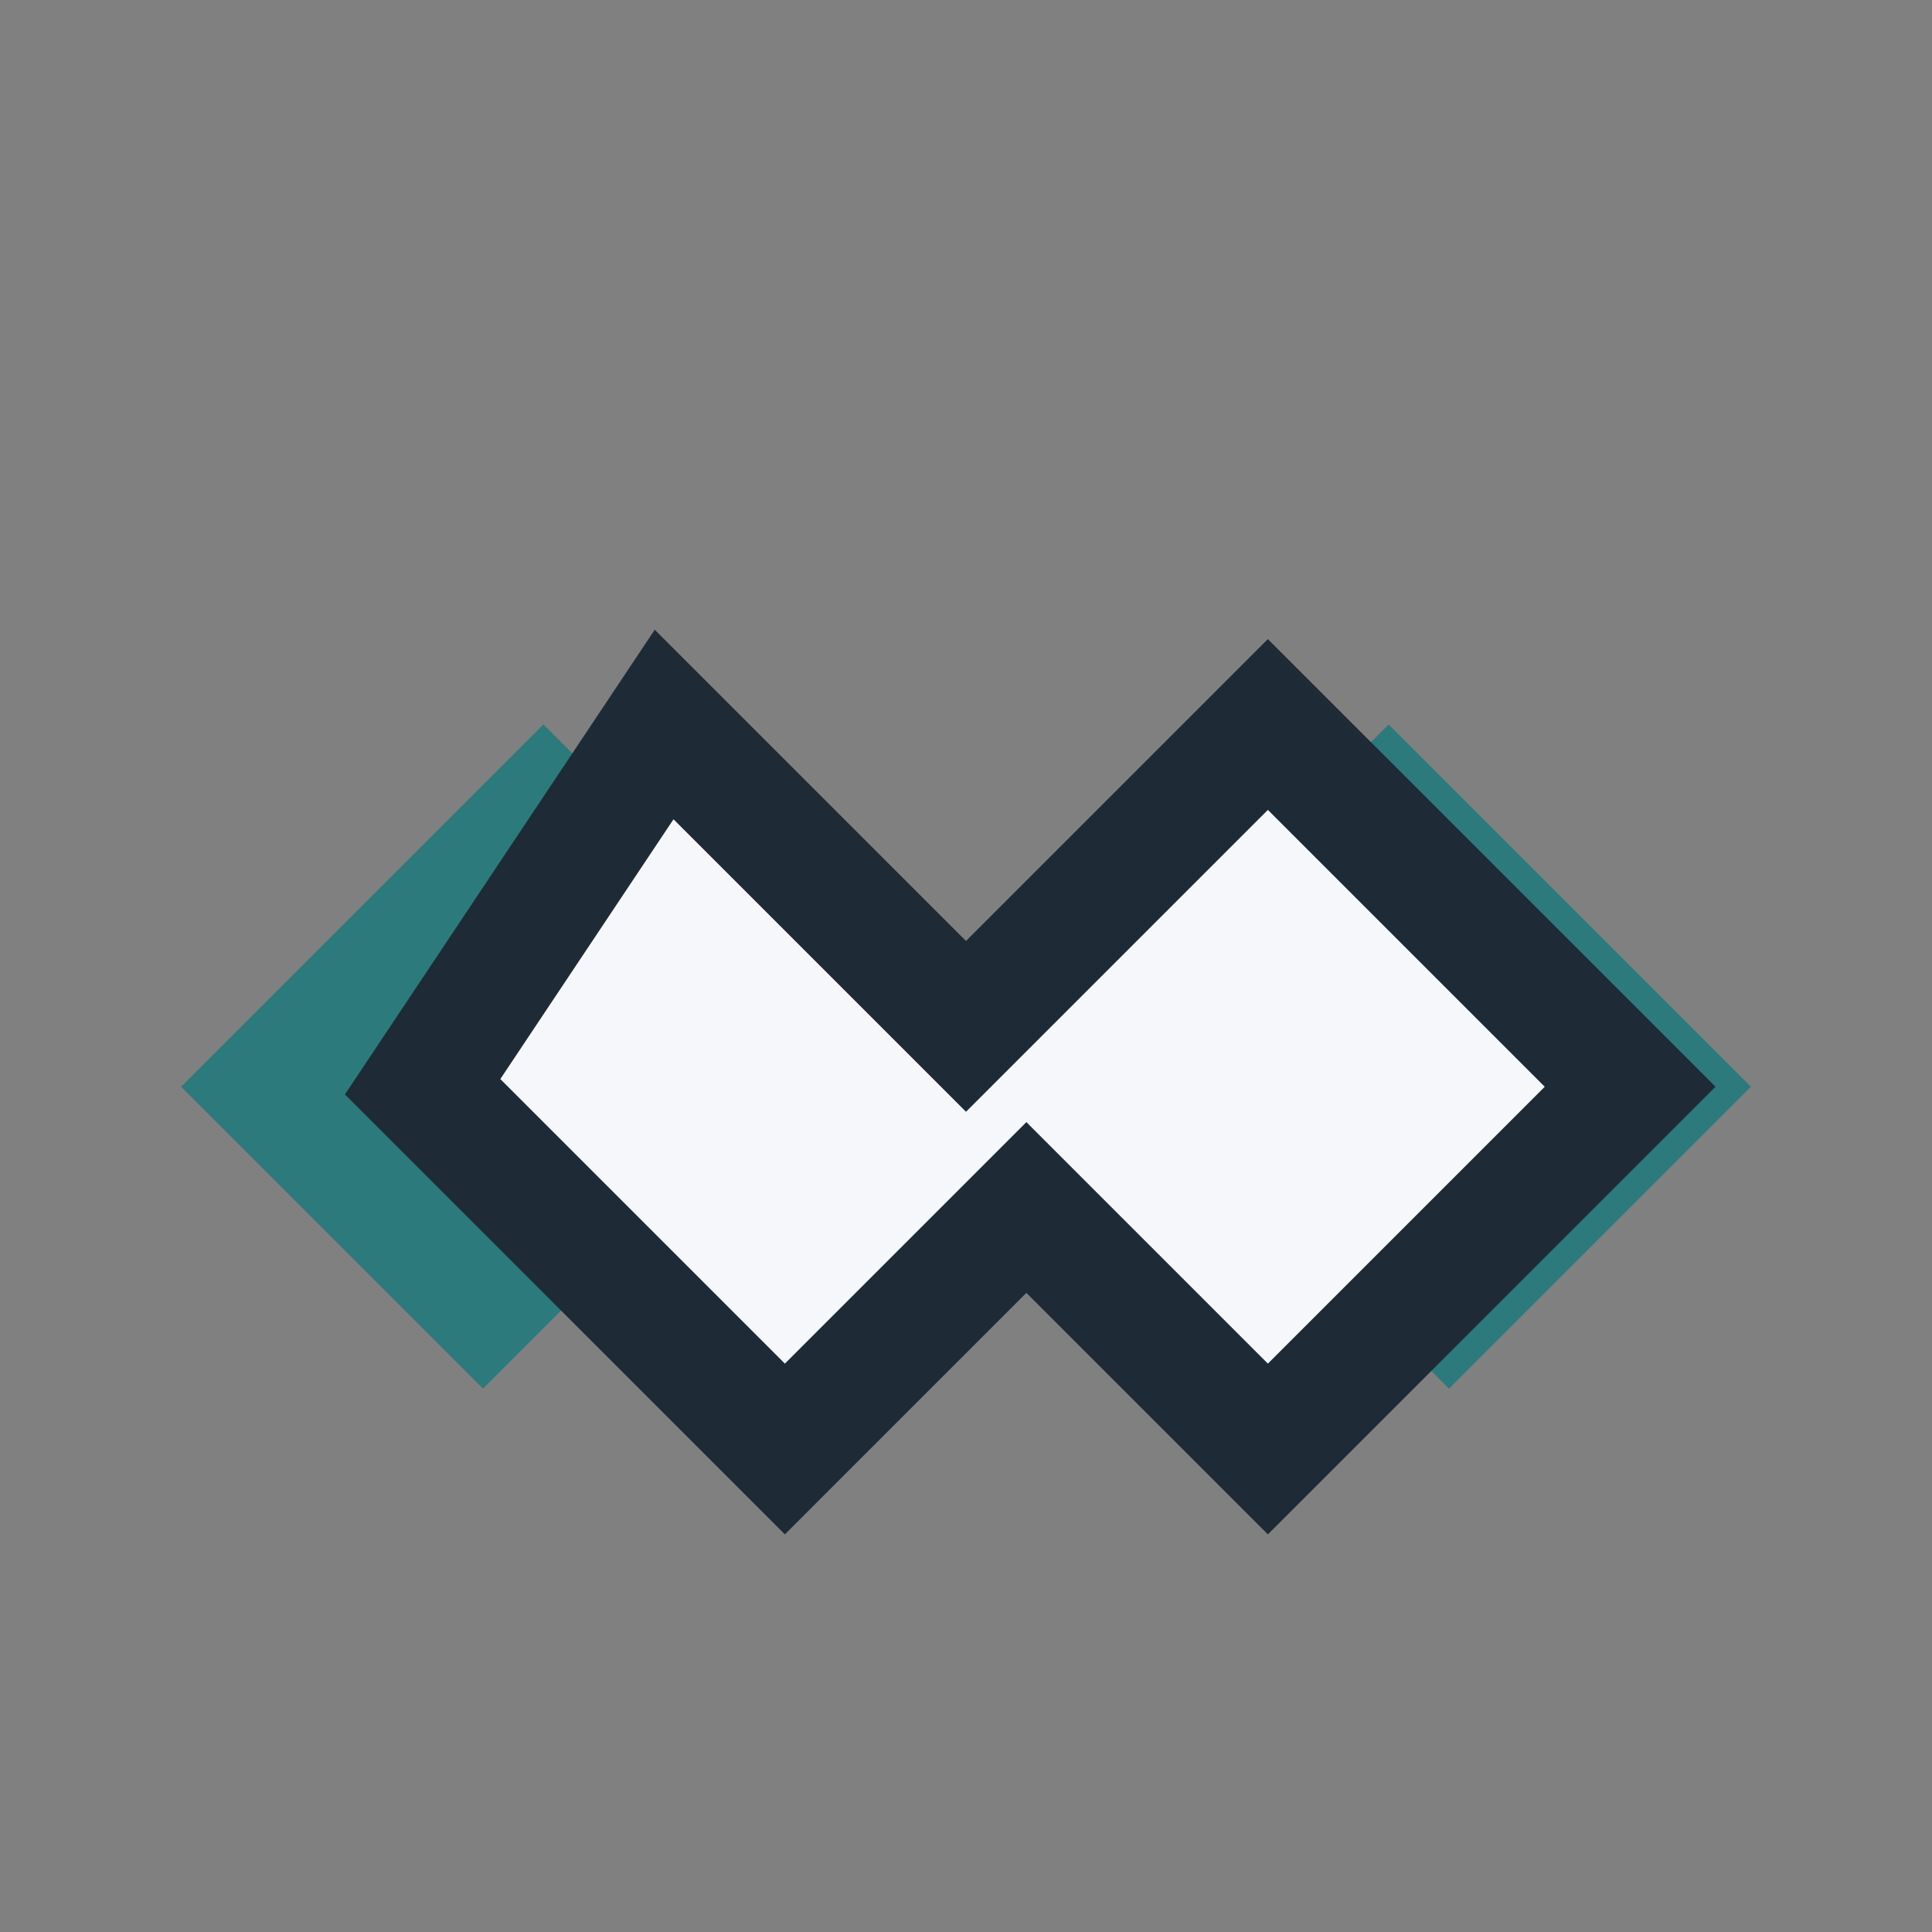 <?xml version="1.0" encoding="UTF-8"?>
<svg xmlns="http://www.w3.org/2000/svg" width="32" height="32" viewBox="0 0 32 32"><rect x="0" y="0" width="32" height="32" fill="#808080" stroke="none"/><path d="M3 18l6-6 5 5-6 6z" fill="#2C7A7B"/><path d="M29 18l-6-6-5 5 6 6z" fill="#2C7A7B"/><path d="M11 12l5 5 5-5 6 6-6 6-4-4-4 4-6-6z" fill="#F5F7FA" stroke="#1F2A37" stroke-width="2"/></svg>